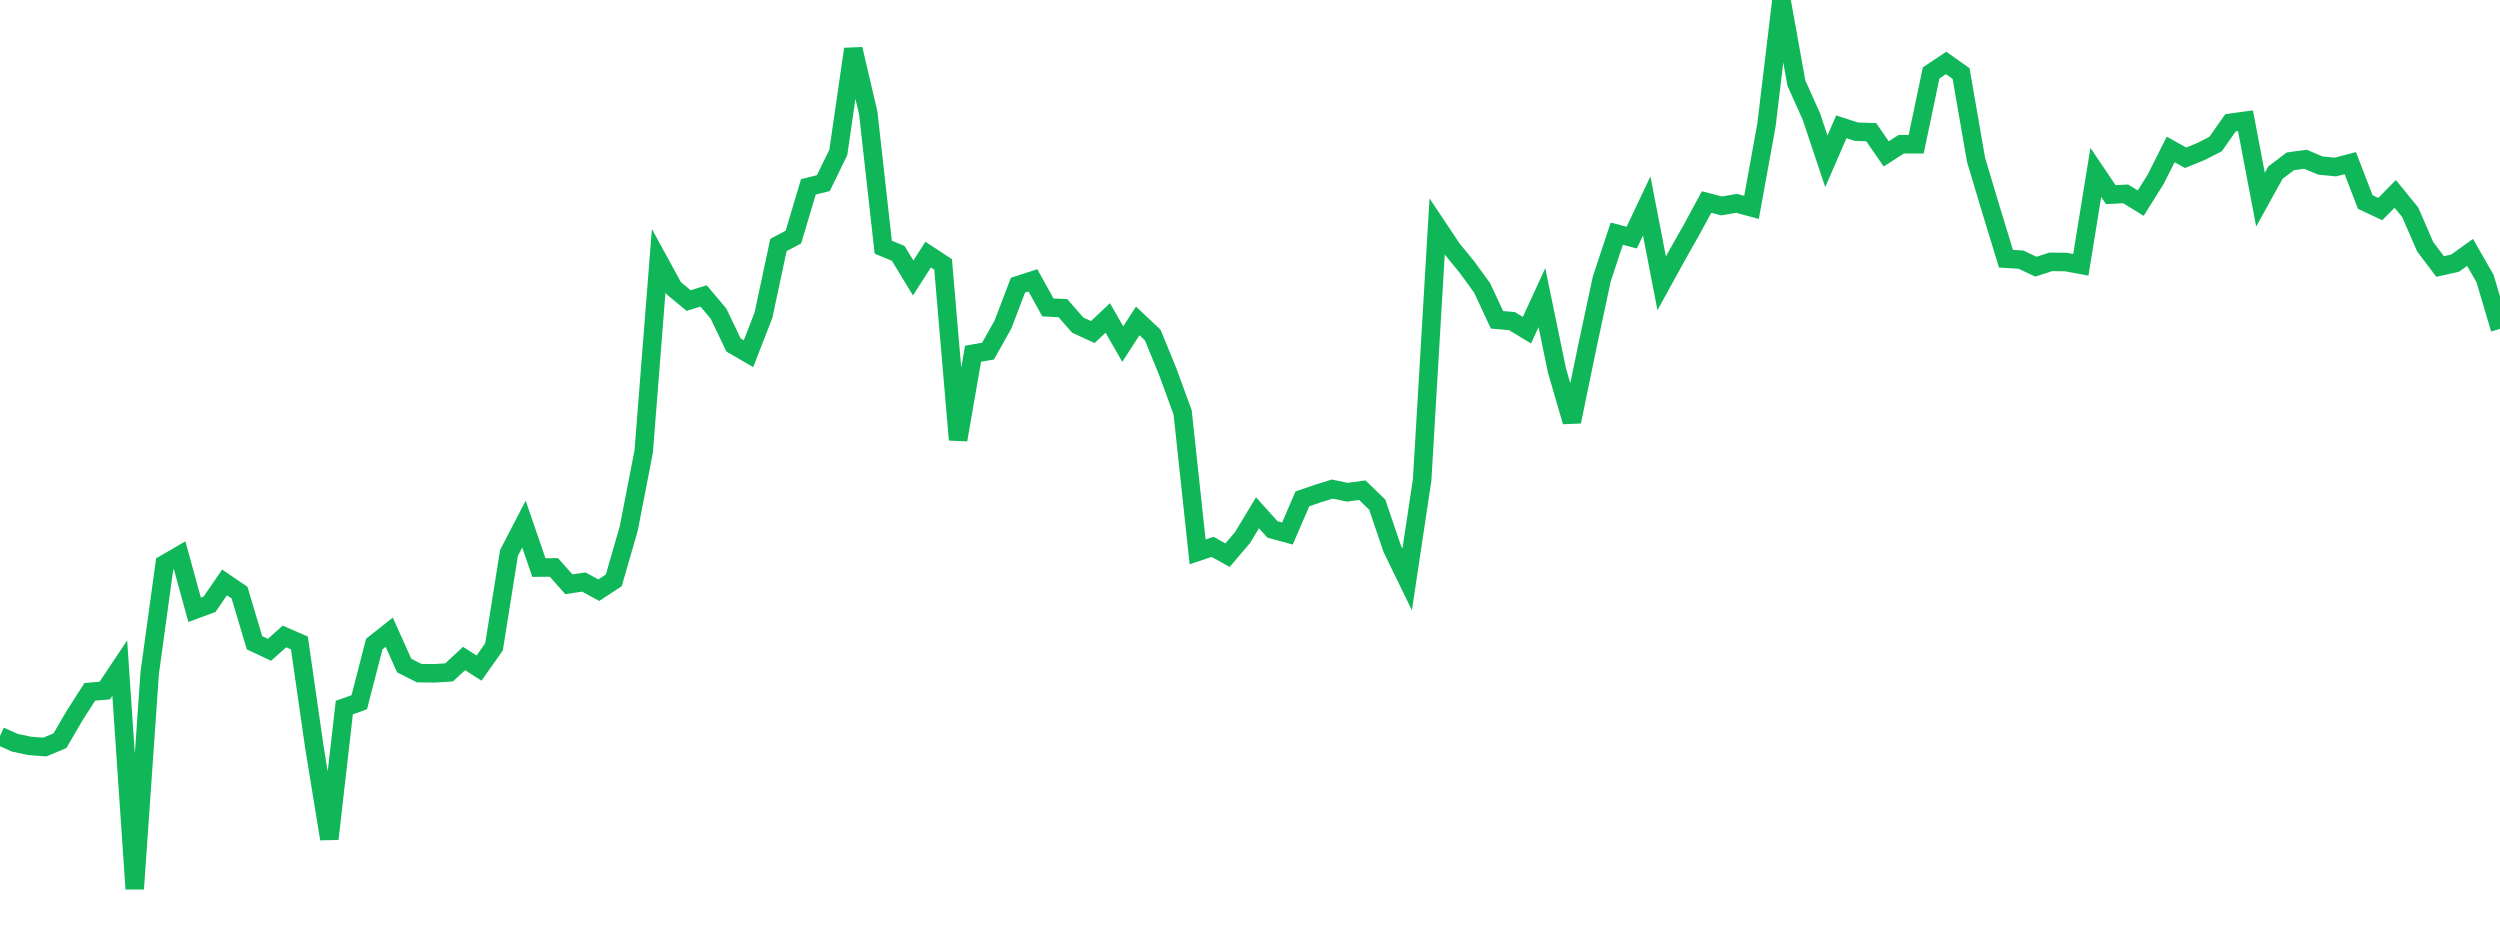 <?xml version="1.0" standalone="no"?>
<!DOCTYPE svg PUBLIC "-//W3C//DTD SVG 1.1//EN" "http://www.w3.org/Graphics/SVG/1.1/DTD/svg11.dtd">
<svg width="135" height="50" viewBox="0 0 135 50" preserveAspectRatio="none" class="sparkline" xmlns="http://www.w3.org/2000/svg"
xmlns:xlink="http://www.w3.org/1999/xlink"><path  class="sparkline--line" d="M 0 39.75 L 0 39.75 L 0.808 40.11 L 1.617 40.28 L 2.425 40.34 L 3.234 40 L 4.042 38.62 L 4.85 37.36 L 5.659 37.29 L 6.467 36.08 L 7.275 48 L 8.084 36.34 L 8.892 30.46 L 9.701 29.99 L 10.509 32.93 L 11.317 32.63 L 12.126 31.45 L 12.934 32 L 13.743 34.71 L 14.551 35.09 L 15.359 34.37 L 16.168 34.72 L 16.976 40.34 L 17.784 45.3 L 18.593 38.21 L 19.401 37.92 L 20.21 34.78 L 21.018 34.14 L 21.826 35.94 L 22.635 36.35 L 23.443 36.36 L 24.251 36.31 L 25.06 35.56 L 25.868 36.08 L 26.677 34.93 L 27.485 29.86 L 28.293 28.3 L 29.102 30.65 L 29.91 30.64 L 30.719 31.55 L 31.527 31.43 L 32.335 31.87 L 33.144 31.34 L 33.952 28.54 L 34.76 24.38 L 35.569 14.08 L 36.377 15.56 L 37.186 16.23 L 37.994 15.98 L 38.802 16.94 L 39.611 18.63 L 40.419 19.1 L 41.228 17.02 L 42.036 13.23 L 42.844 12.8 L 43.653 10.09 L 44.461 9.89 L 45.269 8.23 L 46.078 2.65 L 46.886 6.1 L 47.695 13.35 L 48.503 13.68 L 49.311 15.01 L 50.12 13.75 L 50.928 14.28 L 51.737 23.75 L 52.545 19.1 L 53.353 18.96 L 54.162 17.52 L 54.97 15.4 L 55.778 15.14 L 56.587 16.6 L 57.395 16.64 L 58.204 17.56 L 59.012 17.93 L 59.82 17.17 L 60.629 18.58 L 61.437 17.33 L 62.246 18.09 L 63.054 20.06 L 63.862 22.27 L 64.671 29.8 L 65.479 29.53 L 66.287 29.98 L 67.096 29.03 L 67.904 27.69 L 68.713 28.59 L 69.521 28.81 L 70.329 26.94 L 71.138 26.66 L 71.946 26.41 L 72.754 26.58 L 73.563 26.47 L 74.371 27.25 L 75.18 29.63 L 75.988 31.29 L 76.796 25.91 L 77.605 12.23 L 78.413 13.44 L 79.222 14.43 L 80.03 15.54 L 80.838 17.27 L 81.647 17.34 L 82.455 17.83 L 83.263 16.07 L 84.072 19.99 L 84.88 22.77 L 85.689 18.84 L 86.497 15.06 L 87.305 12.62 L 88.114 12.83 L 88.922 11.12 L 89.731 15.3 L 90.539 13.83 L 91.347 12.4 L 92.156 10.91 L 92.964 11.12 L 93.772 10.98 L 94.581 11.2 L 95.389 6.75 L 96.198 0 L 97.006 4.49 L 97.814 6.29 L 98.623 8.71 L 99.431 6.85 L 100.24 7.11 L 101.048 7.14 L 101.856 8.31 L 102.665 7.79 L 103.473 7.79 L 104.281 3.94 L 105.09 3.4 L 105.898 3.97 L 106.707 8.63 L 107.515 11.33 L 108.323 13.97 L 109.132 14.02 L 109.94 14.4 L 110.749 14.14 L 111.557 14.15 L 112.365 14.3 L 113.174 9.31 L 113.982 10.51 L 114.79 10.47 L 115.599 10.97 L 116.407 9.68 L 117.216 8.07 L 118.024 8.52 L 118.832 8.19 L 119.641 7.78 L 120.449 6.63 L 121.257 6.52 L 122.066 10.78 L 122.874 9.32 L 123.683 8.71 L 124.491 8.6 L 125.299 8.94 L 126.108 9.02 L 126.916 8.81 L 127.725 10.91 L 128.533 11.29 L 129.341 10.47 L 130.15 11.46 L 130.958 13.32 L 131.766 14.39 L 132.575 14.21 L 133.383 13.63 L 134.192 15.04 L 135 17.76" fill="none" stroke-width="1" stroke="#10b759"></path></svg>